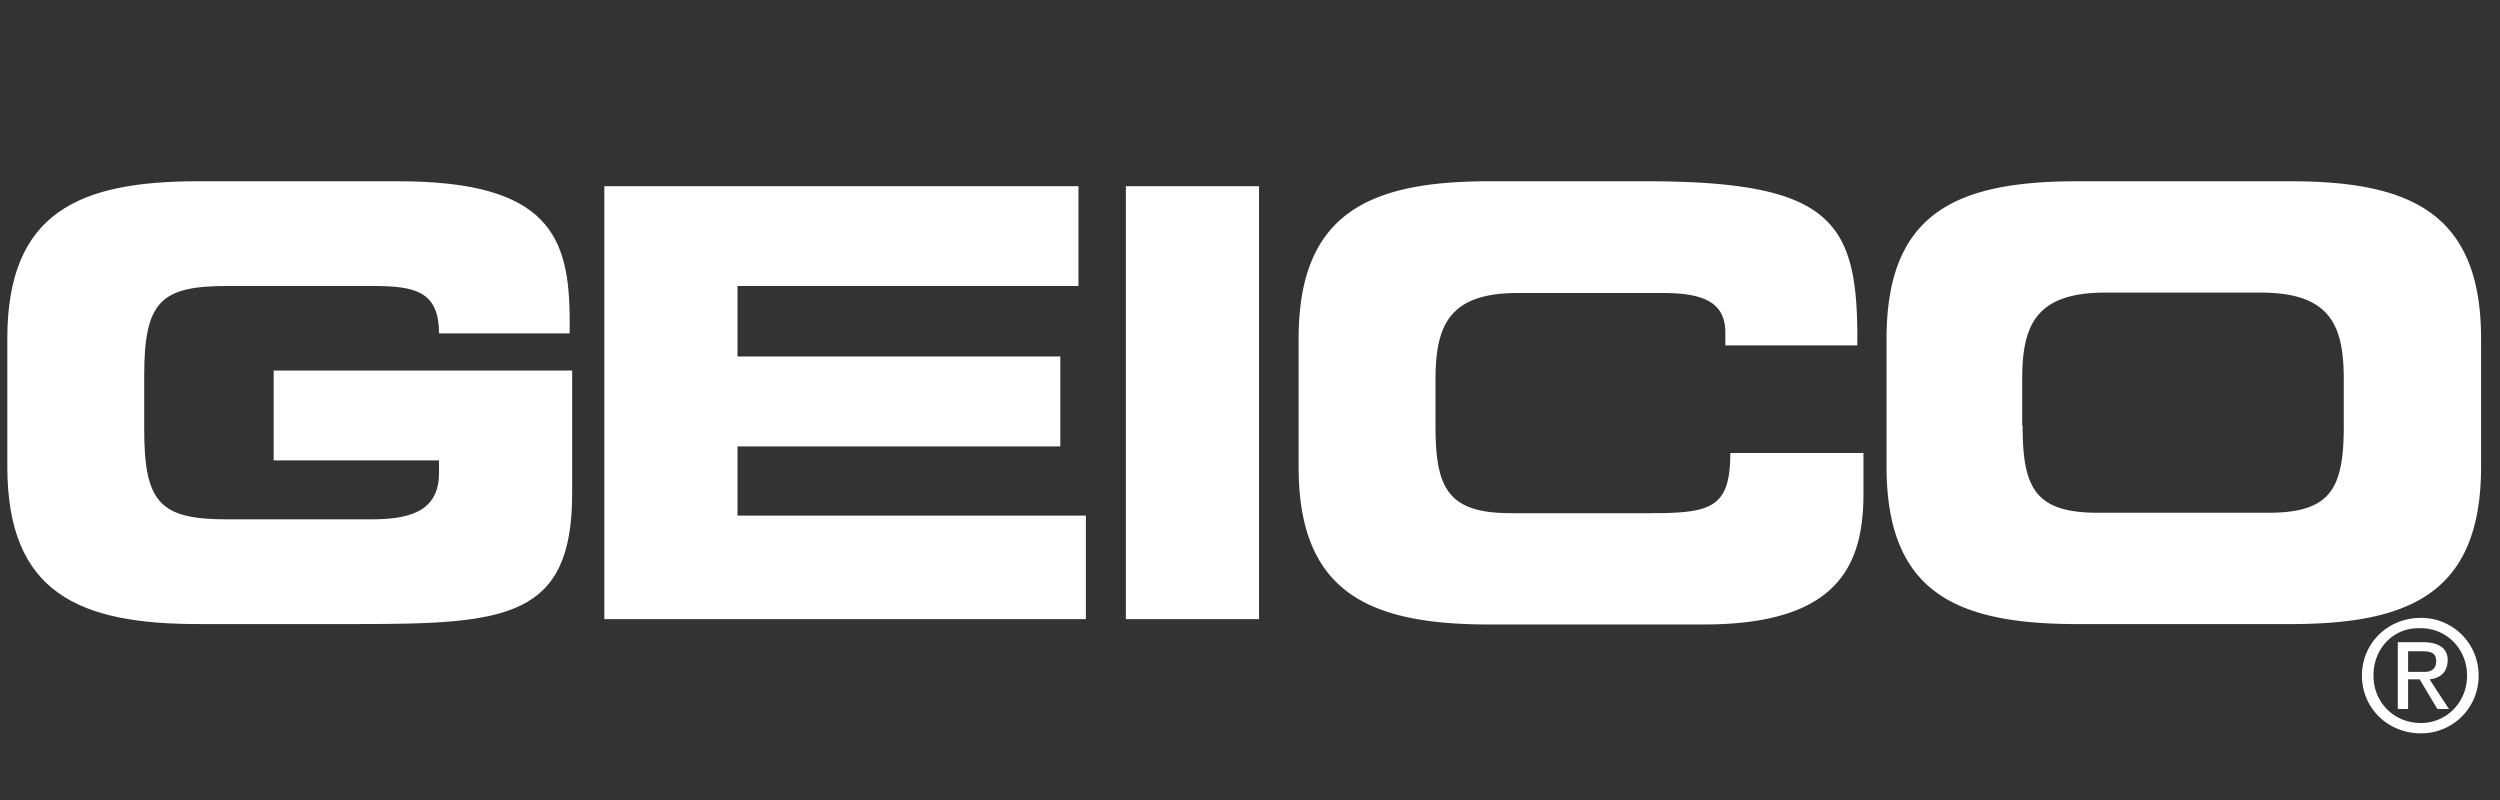 <svg width="150" height="48" fill="none" xmlns="http://www.w3.org/2000/svg"><rect width="100%" height="100%" fill="#333333" stroke="none"/><g clip-path="url(#a)" fill="#fff"><path fill-rule="evenodd" clip-rule="evenodd" d="M.438 20.326c0-7.595 4.305-9.45 11.454-9.45H23.89c9.054 0 10.29 3.315 10.29 8.361v.767H26.34c0-2.548-1.46-2.845-4.008-2.845h-8.683c-4.007 0-4.997.916-4.997 5.393v3.216c0 4.453.99 5.393 4.997 5.393h8.535c2.078 0 4.156-.297 4.156-2.77v-.767h-9.92V22.23h17.91v7.371c0 7.471-3.933 7.842-12.839 7.842h-9.598c-7.15 0-11.454-1.855-11.454-9.45v-7.668zM36.259 11.173h28.448v5.986H44.25v4.23h19.37v5.393h-19.37v4.156h20.903v6.21H36.26V11.172z"/><path d="M75.542 11.173h-7.99v25.975h7.99V11.172z"/><path fill-rule="evenodd" clip-rule="evenodd" d="M77.917 20.326c0-7.595 4.305-9.45 11.454-9.45h9.375c11.305 0 12.765 2.449 12.691 9.846h-7.916v-.767c0-1.856-1.386-2.375-3.76-2.375h-8.708c-4.156 0-4.923 2.004-4.923 5.22v2.77c0 3.76.767 5.22 4.527 5.22h8.46c3.612 0 4.701-.371 4.701-3.612h7.99v2.45c0 4.378-1.608 7.841-9.598 7.841H89.37c-7.148 0-11.453-1.855-11.453-9.45v-7.693zM113.193 20.326c0-7.595 4.23-9.45 11.454-9.45h12.765c7.149 0 11.453 1.855 11.453 9.45v7.668c0 7.62-4.304 9.45-11.453 9.45h-12.765c-7.224 0-11.454-1.855-11.454-9.45v-7.668zm8.164 5.22c0 3.76.767 5.22 4.527 5.22H136.1c3.761 0 4.527-1.46 4.527-5.22v-2.771c0-3.216-.766-5.22-4.997-5.22h-9.301c-4.23 0-4.997 2.004-4.997 5.22v2.77h.025zM145.253 37.073c-2.003 0-3.537 1.534-3.537 3.463 0 1.93 1.534 3.464 3.537 3.464a3.442 3.442 0 0 0 3.464-3.464 3.442 3.442 0 0 0-3.464-3.463zm-.148.619h.148c1.534 0 2.771 1.237 2.771 2.844 0 1.608-1.237 2.845-2.771 2.845-1.608 0-2.845-1.236-2.845-2.845 0-1.607 1.163-2.844 2.697-2.844zm-1.237.84v4.008h.618v-1.78h.693l1.064 1.78h.693l-1.163-1.78c.692-.075 1.088-.47 1.088-1.163 0-.693-.544-1.064-1.459-1.064h-1.534zm.618 1.782v-1.237h.842c.618 0 .841.148.841.618 0 .371-.223.619-.693.619h-.99z"/></g><defs><clipPath id="a"><path fill="#fff" transform="translate(.066)" d="M0 0h149v48H0z"/></clipPath></defs></svg>